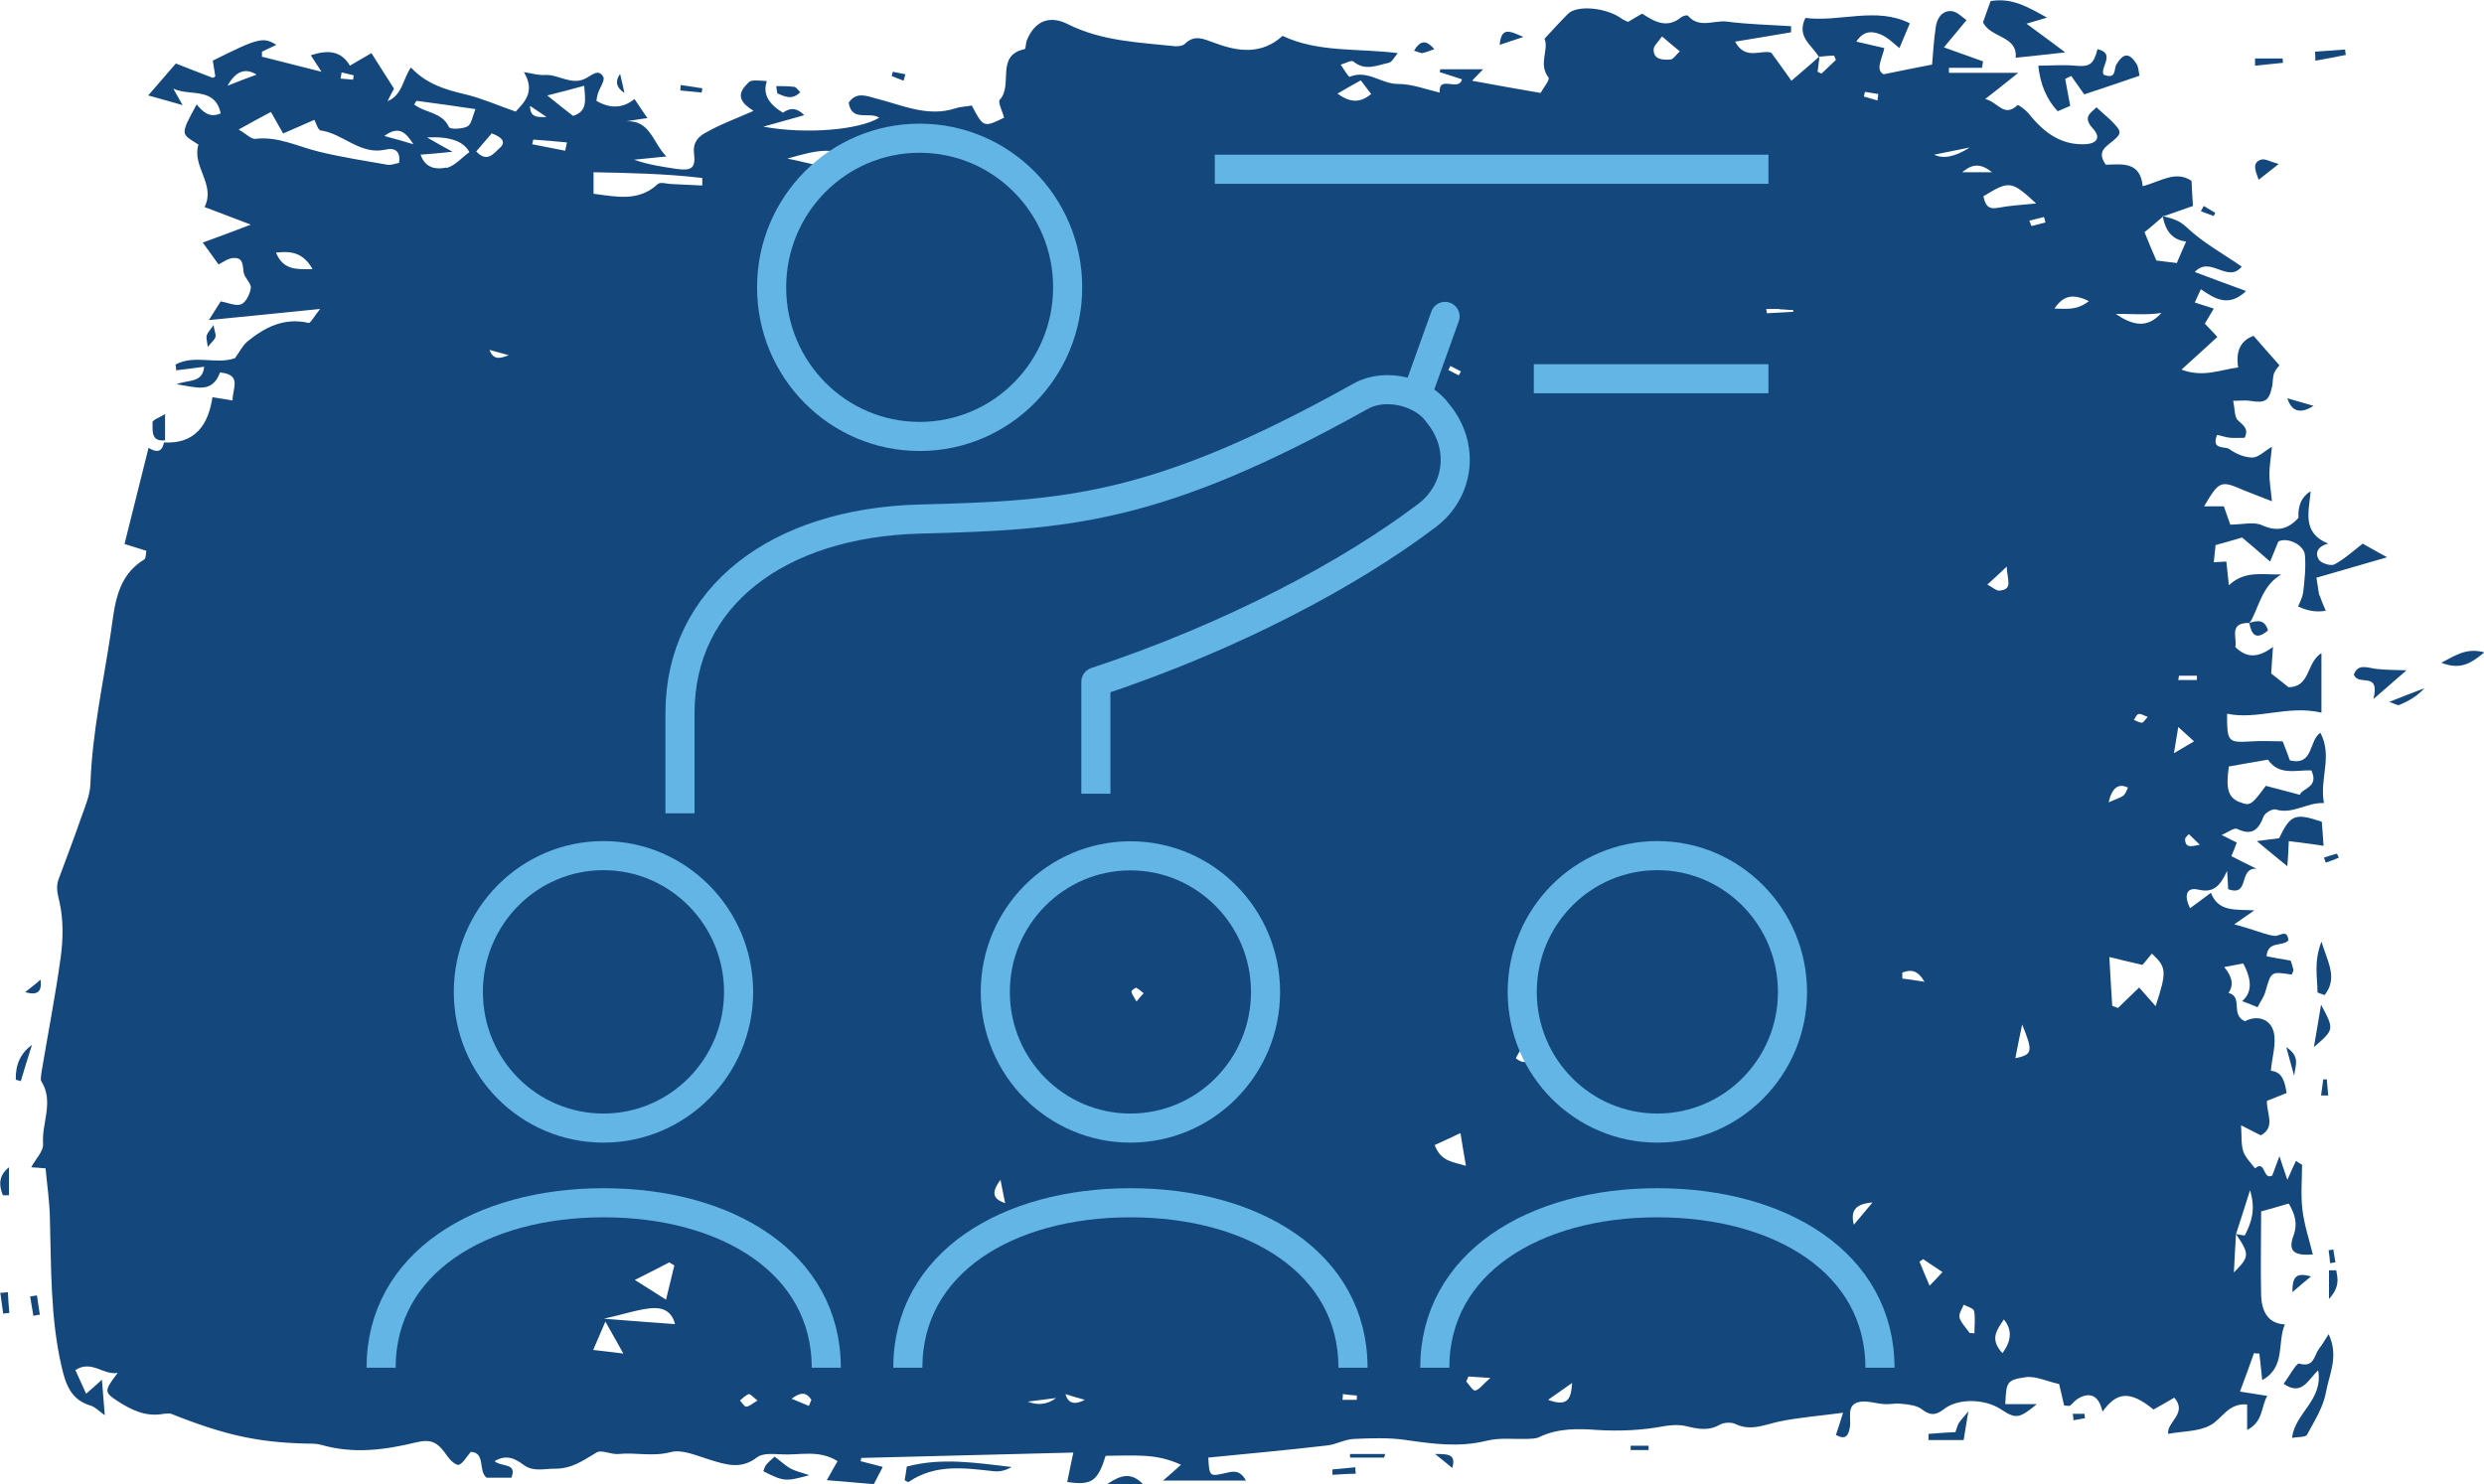 <svg width="256" height="153" viewBox="0 0 256 153" fill="none" xmlns="http://www.w3.org/2000/svg">
<g clip-path="url(#clip0_3201_3)">
<path fill-rule="evenodd" clip-rule="evenodd" d="M231.739 64.256C231.739 64.256 231.739 64.219 231.776 64.182L231.702 64.256H231.739Z" fill="#14477B"/>
<path fill-rule="evenodd" clip-rule="evenodd" d="M17.049 45.426C17.049 45.426 17.049 45.426 17.049 45.464H17.086L17.049 45.426Z" fill="#14477B"/>
<path fill-rule="evenodd" clip-rule="evenodd" d="M239.062 61.333C239.209 61.888 239.468 62.406 239.69 62.961C238.753 63.133 237.804 62.986 236.842 62.517C237.027 62.073 237.286 61.592 237.36 61.111C237.508 59.816 237.656 58.522 237.545 57.227C237.471 56.191 235.77 55.34 234.808 55.821C234.587 56.339 234.365 56.931 233.958 57.893C232.848 56.931 231.887 56.08 231.073 55.414C230.075 55.71 229.298 55.932 228.336 56.191C228.299 56.635 228.225 57.264 228.151 57.967C228.78 57.93 229.187 57.893 229.446 57.893C229.52 58.707 229.631 59.521 229.705 60.334C231.369 58.781 233.218 59.262 235.104 59.225C233.255 60.297 232.885 62.221 232.072 63.849C231.998 63.997 231.887 64.108 231.813 64.219C229.631 64.182 230.592 65.772 230.37 66.697C231.665 67.992 232.885 67.696 234.254 66.697C234.18 67.807 234.106 68.658 234.069 69.434C234.771 69.989 235.4 70.47 235.844 70.84C238.137 70.84 237.656 68.325 239.246 67.326V73.467C235.77 72.653 232.663 74.243 229.52 73.578C229.52 76.537 229.594 76.574 232.109 76.426C233.144 76.352 234.18 76.426 235.252 76.426C235.548 77.203 235.807 77.832 235.992 78.387C238.47 78.978 237.915 76.352 239.135 75.538C240.43 77.98 239.025 80.273 239.505 82.789C237.693 82.715 236.325 83.972 234.55 83.455C234.217 83.344 233.44 83.787 233.292 84.157C232.774 85.526 232.109 86.192 230.555 85.452C230.259 85.304 229.631 85.785 228.965 86.081C229.594 86.414 230.038 86.599 230.518 86.858C230.333 87.376 230.148 87.82 229.964 88.263C230.74 88.671 231.443 89.003 232.552 89.558C230.629 89.447 231.924 92.481 229.631 91.667C229.631 91.26 229.594 90.89 229.52 89.78C228.706 91.593 227.929 92.037 226.524 91.704C225.341 91.445 225.045 92.296 225.71 93.627C226.376 93.147 227.005 92.666 227.855 92.037C228.632 94.034 230.333 93.738 232.331 93.849C231.332 94.552 230.777 94.922 230.259 95.292C230.962 95.477 231.554 95.662 232.146 95.847C232.885 96.069 233.588 96.365 234.365 96.476C234.882 96.587 235.733 95.662 235.844 96.957C235.141 97.623 233.736 96.957 233.588 98.584C234.365 98.732 235.178 98.88 236.066 99.028C236.177 99.324 236.288 99.657 236.362 99.99C236.362 100.138 236.251 100.286 236.177 100.471C234.032 100.138 234.069 100.138 233.477 102.21C233.329 102.765 232.959 103.245 232.663 103.837C232.072 103.578 231.591 103.393 231.073 103.208C232.084 102.345 232.121 101.051 231.184 99.324C230.629 99.435 230.038 99.546 229.224 99.694C229.964 100.582 230.296 101.47 229.668 102.358C231.221 102.765 229.816 104.614 231.369 105.28C232.515 104.651 233.958 104.947 234.328 106.39C234.623 107.61 234.143 109.053 234.032 110.385C235.252 110.496 235.474 111.569 235.659 112.678C234.956 112.974 234.328 113.196 233.625 113.492C233.588 114.787 234.55 116.193 232.996 117.044C232.404 116.748 231.85 116.452 230.962 116.008C231.036 117.154 230.962 117.968 231.184 118.671C231.406 119.337 231.961 119.855 232.404 120.447C233.514 119.522 233.181 121.705 234.18 121.187C234.365 120.669 234.587 120.114 234.919 119.189C235.215 120.114 235.4 120.632 235.733 121.631C236.14 120.743 236.362 120.188 236.621 119.67C236.842 119.818 237.027 119.966 237.249 120.077C237.249 121.631 237.101 123.184 237.286 124.701C237.471 126.255 237.989 127.808 238.359 129.325C236.436 129.473 235.77 128.992 236.362 127.401C236.842 126.07 236.473 125.108 235.881 124.072C234.956 124.331 234.143 124.59 233.033 124.886C233.033 127.808 232.959 130.694 233.033 133.616C233.107 135.059 233.625 136.427 235.474 136.538C234.66 138.462 235.585 140.941 233.144 142.272C233.033 141.273 232.959 140.386 232.848 139.535C232.663 139.535 232.478 139.535 232.294 139.498C231.85 140.756 231.406 141.976 230.851 143.456C231.961 143.641 232.663 143.752 233.662 143.9C232.996 145.084 233.255 146.563 231.591 147.414V144.788C229.631 144.603 229.002 146.304 227.782 146.933C226.561 147.599 224.971 147.525 223.454 147.821C223.27 146.6 225.489 145.713 224.083 144.085C223.344 144.492 222.641 144.936 221.938 145.306C219.534 143.345 218.166 143.456 216.686 145.528C216.317 143.9 215.429 143.419 214.135 144.196C213.839 144.381 213.617 144.677 213.358 144.899C213.247 144.973 213.025 144.899 212.729 144.899C212.581 144.196 212.396 143.493 212.211 142.679C210.991 142.42 209.808 141.828 208.735 141.976C206.775 142.272 206.775 142.494 206.664 144.751H209.918C208.069 146.267 207.773 146.304 206.183 145.269C204.556 144.196 201.782 144.122 200.34 145.269C199.489 145.934 198.897 145.934 198.047 145.269C197.492 144.862 196.678 144.788 195.939 144.714C195.384 144.64 194.792 144.788 194.237 144.751C193.313 144.714 192.314 144.307 191.464 144.566C190.28 144.936 190.798 146.193 190.65 147.118C190.502 147.969 190.243 148.487 189.208 147.932C189.43 147.266 189.652 146.6 189.947 145.639C187.506 145.971 185.361 146.119 183.29 146.563C181.774 146.896 180.406 147.562 178.815 146.785C178.409 146.6 177.669 146.637 177.262 146.859C176.079 147.562 174.932 147.303 173.712 147.007C173.046 146.859 172.306 146.896 171.604 147.007C169.274 147.451 166.944 147.562 164.577 147.414C162.58 147.266 160.545 147.229 158.622 148.154C158.252 148.339 157.809 148.302 157.365 148.339C155.996 148.376 154.554 148.191 153.223 148.524C150.412 149.227 147.675 148.857 144.901 148.45C143.163 148.191 141.314 148.265 139.539 148.339C138.614 148.376 137.727 148.894 136.839 149.005C132.734 149.486 128.629 149.856 124.524 150.263C124.634 152.186 124.671 152.223 126.151 151.89C126.964 151.705 127.741 151.409 128.407 152.63H119.864C120.492 152.075 121.121 151.557 121.713 151.002C120.27 150.337 119.087 150.152 117.866 150.078C116.572 150.004 115.241 150.078 113.946 150.078C113.133 152.704 112.504 153.148 109.989 152.778C110.211 151.742 110.396 150.706 110.618 149.745C103.332 149.93 96.046 150.115 88.76 150.3C88.76 150.411 88.723 150.522 88.686 150.632C89.463 150.817 90.24 151.039 90.979 151.224C90.647 151.853 90.351 152.445 90.055 153C88.428 152.852 86.911 152.741 85.21 152.593C85.654 151.816 85.95 151.261 86.32 150.632C84.396 149.412 82.399 150.041 80.55 149.93C79.7 149.893 78.627 149.782 78.035 150.226C76.371 151.52 74.855 151.002 73.153 150.485C71.822 150.078 70.306 149.375 69.085 149.708C67.236 150.189 65.498 149.708 63.723 149.893C62.983 149.967 61.984 149.412 61.467 149.745C60.098 150.559 58.915 151.446 57.102 151.409C56.067 151.409 54.958 151.742 53.996 151.039C53.108 150.374 52.221 149.893 50.963 150.632C51.703 151.261 53.33 150.78 52.702 152.334H50.15C49.262 151.668 50.076 149.745 48.522 149.671C48.042 150.226 47.746 150.817 47.302 151.002C47.043 151.113 46.414 150.559 46.155 150.189C45.12 148.672 44.491 148.302 42.827 148.709C39.609 149.486 36.429 149.893 33.174 148.968C32.693 148.82 32.139 148.82 31.621 148.82C26.665 148.709 23.189 147.969 17.641 145.75C17.419 145.676 17.123 145.75 16.864 145.75C15.089 146.082 13.647 145.417 12.204 144.492C10.725 143.53 10.688 143.419 12.131 141.532C10.614 141.791 9.468 140.164 7.766 141.236C8.136 142.087 8.506 142.827 8.876 143.678C9.505 143.123 9.912 142.79 10.503 142.235C10.614 143.567 10.688 144.566 10.799 145.897C10.133 145.417 9.764 145.01 9.32 144.899C7.323 144.307 6.768 142.716 6.361 140.941C5.178 135.873 5.289 130.694 5.141 125.515C5.104 123.813 4.845 122.111 4.697 120.447C3.994 120.373 3.624 120.373 3.218 120.336C3.661 119.485 4.512 118.671 4.438 117.894C4.29 115.749 5.584 113.566 4.253 111.458C4.142 111.273 4.253 110.94 4.253 110.681C4.919 106.686 5.695 102.728 6.25 98.732C6.509 96.846 6.546 94.848 6.139 93.035C5.954 92.185 5.732 91.482 6.028 90.668C6.805 88.559 7.619 86.451 8.358 84.305C8.765 83.159 9.283 81.975 9.32 80.791C9.505 75.501 10.651 70.359 11.428 65.18C11.835 62.369 12.02 59.41 14.867 57.671C15.052 57.56 15.015 57.079 15.089 56.783C14.276 56.524 13.573 56.302 12.833 56.08C13.684 52.64 14.498 49.459 15.311 46.166C16.384 46.832 16.753 46.351 16.901 45.611C20.156 45.796 21.487 43.725 21.894 40.95C22.708 41.061 23.263 41.172 23.965 41.283C23.965 39.989 24.964 38.62 22.671 38.398C21.857 40.654 20.156 39.878 18.196 39.619C19.416 39.101 20.859 39.545 21.044 37.806C20.008 37.954 19.084 38.065 18.159 38.176C18.159 37.991 18.122 37.769 18.085 37.584C20.045 36.511 22.338 37.621 24.224 36.918C24.705 36.252 25.001 35.624 25.482 35.217C27.294 33.737 29.291 32.701 31.806 33.293C31.991 33.33 32.324 32.701 32.989 31.85C28.736 32.294 25.186 32.627 21.524 32.997C22.005 32.257 22.412 31.591 22.745 31.073C23.448 31.184 24.298 31.591 24.853 31.369C25.334 31.184 25.777 30.297 25.851 29.668C25.888 29.187 25.186 28.632 25.112 28.077C25.001 27.337 25.075 26.561 24.113 26.598C23.521 26.598 22.967 27.041 22.523 27.263C21.931 26.413 21.34 25.636 20.896 25.007C22.412 24.452 23.928 23.897 25.851 23.157C24.002 22.454 22.634 21.936 21.081 21.345C22.264 19.014 19.749 17.164 20.452 14.908C18.677 13.761 18.492 14.02 20.267 10.765C20.896 11.505 21.561 12.207 22.745 11.69C22.153 8.915 19.564 9.951 17.863 9.137C18.122 9.618 18.381 10.062 18.825 10.839C17.53 10.469 16.643 10.21 15.274 9.84C16.384 8.582 17.234 7.546 18.122 6.548C19.564 7.103 20.748 7.583 21.931 8.027C21.968 8.027 22.079 7.953 22.19 7.879C22.116 7.361 22.005 6.77 21.931 6.252C26.591 3.921 27.146 3.773 28.477 4.624C27.997 4.846 27.479 5.105 26.998 5.327C26.998 5.512 26.998 5.697 26.998 5.845C28.921 6.326 30.807 6.807 33.137 7.398C32.656 6.659 32.361 6.215 32.028 5.697C33.729 5.142 35.134 5.179 36.059 6.77C36.873 6.289 37.538 5.919 38.278 5.475C39.055 6.733 39.794 7.842 40.608 9.137C40.423 9.47 40.164 9.951 39.942 10.432C41.459 9.803 41.495 8.212 42.346 6.955C43.936 8.656 45.897 9.248 47.968 9.729C49.669 10.136 51.333 10.876 53.145 11.505C53.996 10.58 55.216 9.47 53.996 7.435C54.92 7.583 55.512 7.768 56.104 7.731C57.546 7.62 58.915 8.878 60.394 8.064C61.023 7.731 61.688 7.066 62.169 7.916C62.391 8.249 61.799 9.063 61.614 9.655C61.541 9.877 61.504 10.136 61.467 10.395C62.897 11.233 64.203 11.172 65.387 10.21C65.831 10.876 66.274 11.505 66.718 12.171C65.942 12.281 65.239 12.392 64.573 12.503C67.014 12.392 67.236 14.649 68.678 16.129C67.347 16.277 66.348 16.351 65.35 16.462C66.792 16.98 68.308 17.201 69.788 17.423C71.267 17.608 71.711 17.349 71.526 15.796C71.378 14.612 72.081 14.02 72.71 13.687C74.189 12.836 75.816 12.244 77.665 11.431C76.408 10.654 75.816 9.84 76.963 8.693C77.332 8.323 77.222 8.212 79.034 8.36C78.59 9.618 79.145 10.703 80.698 11.616C81.462 11.048 82.19 11.135 82.88 11.874C81.512 12.244 80.328 12.614 78.664 13.058C83.102 13.872 88.576 13.391 90.61 12.133C89.648 11.468 87.762 12.614 87.466 10.58C88.28 9.396 89.352 9.914 90.351 10.173C93.013 10.839 95.602 12.097 98.45 11.172C99.005 10.987 99.634 10.987 100.151 10.876C101.335 13.132 101.372 13.169 103.48 12.133C103.332 11.505 102.814 10.543 103.036 10.284C104.441 8.804 102.555 5.697 105.588 5.068C105.736 5.068 105.699 4.402 105.847 4.106C106.66 2.146 108.177 1.554 110.026 2.478C113.539 4.254 117.386 4.365 121.158 4.772C121.491 4.772 121.898 4.735 122.12 4.513C123.155 3.514 124.043 4.032 125.226 4.439C127.593 5.327 130.034 5.66 132.179 3.699C135.877 5.438 139.909 4.957 144.051 5.475C143.681 5.919 143.459 6.4 143.126 6.474C141.906 6.733 140.685 7.361 139.465 6.326C139.28 6.178 138.614 6.548 138.17 6.659C138.466 7.103 138.984 7.953 139.095 7.916C140.944 7.14 142.387 8.693 144.125 8.656C145.53 8.656 146.936 9.211 148.378 9.544C148.23 7.657 150.338 9.507 150.671 8.175C149.857 7.916 149.118 7.657 148.378 7.435C148.378 7.324 148.415 7.213 148.452 7.14H152.853C152.446 7.546 152.113 7.916 151.706 8.323C154.147 8.767 156.366 9.174 158.77 9.581C159.029 9.1 159.769 8.212 159.584 7.99C158.511 6.585 159.658 5.105 159.177 3.995C160.065 3.033 160.804 2.22 161.581 1.443C162.506 0.481 165.575 0.777 167.129 1.924C167.313 2.072 167.572 2.146 167.794 2.257C168.312 1.961 168.756 1.665 169.237 1.406C170.494 2.22 171.788 2.996 173.268 1.776C173.453 1.628 173.897 1.517 173.97 1.628C175.117 2.959 176.633 2.072 177.928 2.22C180.147 2.515 182.366 2.552 184.585 2.7C184.585 2.922 184.585 3.144 184.585 3.329C182.699 3.662 180.812 3.958 178.815 4.291C179.888 6.289 181.552 5.068 182.551 5.438C183.29 6.437 183.882 7.287 184.622 8.323C185.694 7.398 186.582 6.659 187.432 5.882C187.432 5.882 187.469 5.882 187.506 5.882C187.432 6.4 187.396 6.918 187.322 7.398C187.469 7.472 187.617 7.546 187.728 7.583C188.209 7.103 188.727 6.659 189.208 6.178C189.134 6.03 189.097 5.882 189.023 5.734C188.505 5.734 187.987 5.808 187.506 5.845C187.506 5.845 187.506 5.808 187.506 5.771C187.506 5.771 187.469 5.808 187.432 5.845C186.767 4.661 185.103 3.81 186.064 1.85C189.652 2.294 193.387 0.666 196.826 2.405C196.419 3.329 196.161 4.032 195.754 4.957C195.273 4.587 194.644 3.921 193.905 3.588C193.054 3.218 192.092 3.07 191.316 4.291C192.351 4.513 193.202 4.735 194.2 4.957C193.979 6.03 193.239 7.213 194.127 7.657C196.124 7.25 197.566 6.955 199.119 6.659C199.23 5.401 199.304 4.106 199.489 2.848C199.6 1.924 200.118 1.073 201.116 1.147C201.708 1.184 202.263 1.813 202.67 2.072C201.782 3.144 201.116 3.958 200.34 4.883C201.893 5.438 203.15 5.882 204.371 6.326C204.334 6.548 204.297 6.77 204.26 6.992H200.858C200.858 6.992 200.858 7.361 200.858 7.509H207.995C206.627 8.619 205.776 9.285 204.593 10.21C205.924 10.506 206.516 12.171 207.921 10.839C207.995 10.765 208.698 11.283 208.994 11.616C210.473 13.465 212.174 14.908 214.689 14.871C216.095 14.871 216.576 14.205 215.688 13.243C214.578 12.023 215.503 11.653 216.058 11.061C216.613 11.579 217.093 11.986 217.537 12.392C218.758 13.65 218.795 13.724 217.278 14.908C216.465 15.537 216.428 16.129 217.019 16.979C218.684 16.942 220.57 16.61 220.829 19.199C222.641 18.718 224.231 17.534 225.858 18.644C225.895 19.643 225.969 20.568 226.006 21.234C224.971 21.604 224.009 21.936 223.048 22.269C223.011 22.269 222.937 22.269 222.9 22.232C222.9 22.232 222.9 22.306 222.9 22.343C222.271 22.861 221.679 23.416 221.014 23.934C221.42 24.97 221.79 25.821 222.234 26.856C222.9 26.93 223.639 27.041 224.342 27.115C224.675 26.338 224.934 25.71 225.304 24.896C223.861 24.748 223.159 23.749 222.9 22.343C222.9 22.343 222.9 22.343 222.937 22.306H223.011C223.824 22.528 224.564 22.676 225.341 23.416C227.005 25.007 229.113 26.154 231.036 27.485C229.557 29.261 227.819 26.302 226.191 28.04C228.04 28.743 229.668 29.335 231.48 30.001C229.668 31.739 228.225 30.778 226.82 29.816C226.561 30.334 226.413 30.741 226.191 31.184C226.894 31.406 227.486 31.591 228.151 31.813C227.782 32.442 227.523 32.886 227.227 33.367C227.708 33.848 228.151 34.329 228.521 34.736C227.301 35.846 226.191 36.881 224.823 38.102C227.079 38.953 228.854 38.102 230.666 37.88C230.395 36.178 230.925 35.093 232.257 34.625C233.107 35.587 233.921 36.548 234.919 37.658C234.808 37.806 234.513 38.102 234.365 38.472C234.217 38.879 234.254 39.323 234.18 39.767C233.847 41.357 233.477 41.579 231.85 41.32C231.369 41.246 230.888 41.32 230.148 41.32C230.333 42.134 230.259 43.022 230.666 43.355C231.221 43.873 231.776 44.206 231.332 45.131C230.851 45.131 230.37 45.168 229.853 45.131C229.372 45.094 228.928 44.909 228.484 44.835C227.855 46.462 229.335 45.944 229.779 46.314C230.444 46.795 231.332 47.165 232.146 47.165C232.737 47.165 233.329 46.536 234.143 46.055C234.032 47.276 233.884 48.053 233.884 48.867C233.884 49.681 234.032 50.458 234.143 51.678C232.848 51.16 232.035 50.864 231.221 50.531C228.854 49.496 228.706 49.57 227.153 52.196H229.187C229.446 52.936 229.705 53.639 229.853 54.083C231.11 54.083 232.294 53.75 233.144 54.157C234.734 54.859 235.844 54.527 236.879 53.38C236.806 52.097 237.225 51.185 238.137 50.642C237.952 52.751 237.212 54.934 239.949 56.043C238.766 56.339 238.581 57.079 238.988 57.708C239.246 58.078 240.208 58.374 240.578 58.189C241.613 57.634 242.501 56.82 243.499 56.043C244.054 56.376 244.831 56.783 246.014 57.449C243.389 58.226 241.096 58.855 238.729 59.557C238.877 60.334 238.914 60.963 239.062 61.518V61.333ZM230.814 82.678C231.887 83.122 232.035 83.011 233.514 81.013C234.697 81.309 235.733 81.605 237.027 81.938C237.249 81.235 239.025 81.198 238.211 79.422C236.695 79.348 234.882 80.014 233.736 78.313C232.367 78.535 231.036 78.793 229.705 79.016C229.372 81.309 229.631 82.197 230.777 82.678H230.814ZM230.444 127.216C230.777 127.253 231.332 127.438 231.369 127.327C231.998 126.07 232.515 124.738 231.887 122.703C231.295 124.553 230.888 125.885 230.444 127.216C230.37 128.437 230.296 129.658 230.222 131.175C231.85 129.547 231.85 129.325 230.444 127.216ZM46.008 17.312C46.858 17.127 47.598 16.24 48.374 15.685C47.783 14.55 46.328 14.045 44.01 14.168C45.083 14.797 45.638 15.093 46.636 15.648C45.194 15.796 44.343 15.87 43.345 15.944C43.862 17.46 45.12 17.46 45.971 17.275L46.008 17.312ZM32.213 27.744C31.251 26.043 30.031 25.858 28.44 26.043C29.18 27.818 30.474 27.781 32.213 27.744ZM23.448 8.841C24.742 8.323 25.519 8.027 26.443 7.694C25.284 6.955 24.286 7.337 23.448 8.841ZM35.208 7.472C35.171 7.694 35.134 7.879 35.097 8.101C35.541 8.138 35.948 8.175 36.392 8.212C36.392 8.064 36.429 7.916 36.466 7.768C36.059 7.657 35.652 7.583 35.245 7.472H35.208ZM32.989 13.391C32.767 13.391 32.583 12.688 32.398 12.355C31.214 12.873 30.105 13.354 29.18 13.761C28.662 12.873 28.329 12.244 27.922 11.542C26.739 12.171 25.851 12.651 24.594 13.354C25.371 13.798 25.888 14.353 26.295 14.316C28.662 14.02 30.733 15.13 32.915 15.648C35.208 16.203 37.575 16.573 39.905 16.979C40.312 17.053 40.719 16.869 41.126 16.794C41.311 15.537 40.645 15.204 39.72 15.426C37.057 16.018 35.319 13.687 32.915 13.428L32.989 13.391ZM39.609 14.02C40.867 14.353 41.754 14.612 42.605 14.871C41.902 13.798 41.2 12.836 39.609 14.02ZM42.938 10.395C42.938 10.395 42.827 10.506 42.679 10.765C43.788 11.653 45.564 11.542 46.266 13.095C46.377 13.354 47.672 13.317 48.19 13.021C48.596 12.799 48.707 11.948 49.003 11.246C46.784 10.913 44.861 10.654 42.938 10.395ZM50.667 13.761C50.224 14.279 49.669 14.908 49.077 15.611C50.224 16.831 50.889 15.796 51.518 15.241C52.147 14.686 51.814 14.168 50.704 13.761H50.667ZM50.446 36.068C50.889 37.251 51.666 36.881 52.443 36.622C51.777 36.437 51.111 36.252 50.446 36.068ZM58.249 15.537C58.323 15.241 58.36 14.945 58.434 14.686C57.288 14.575 56.104 14.464 54.958 14.39C54.92 14.538 54.883 14.723 54.846 14.871C55.993 15.093 57.139 15.315 58.249 15.537ZM54.625 10.913C54.625 12.097 55.327 12.097 56.326 12.059C55.66 11.616 55.216 11.32 54.625 10.913ZM60.209 8.841C58.989 9.174 57.916 9.47 56.4 9.84C57.546 10.765 58.286 11.357 59.063 11.948C60.579 11.468 60.32 10.321 60.209 8.841ZM69.566 136.501C69.196 134.985 68.05 134.763 67.014 134.874C65.609 135.022 64.24 135.503 62.243 135.947C64.906 136.169 67.125 136.316 69.529 136.501H69.566ZM69.529 130.472C69.529 130.472 69.159 130.25 68.974 130.139C67.902 130.694 66.829 131.249 65.424 131.951C66.496 132.617 67.421 133.209 68.641 133.986C68.937 132.728 69.233 131.581 69.492 130.472H69.529ZM64.24 139.535C63.575 138.351 63.131 137.537 62.391 136.243C61.873 137.426 61.578 138.129 61.134 139.165C62.317 139.313 63.131 139.387 64.203 139.535H64.24ZM61.171 17.756V19.976C63.538 20.272 65.794 20.827 67.791 18.977C68.05 18.718 68.789 18.977 69.307 18.977C70.343 19.014 71.341 19.088 72.377 19.125C72.377 18.866 72.377 18.607 72.377 18.348C68.641 17.904 64.906 17.83 61.134 17.756H61.171ZM77.185 143.715C76.852 143.826 76.556 144.122 76.26 144.381C76.482 144.603 76.704 145.01 76.889 145.01C77.222 145.01 77.554 144.677 78.072 144.381C77.628 144.048 77.332 143.678 77.148 143.715H77.185ZM83.361 144.936C83.435 144.714 83.546 144.529 83.62 144.307C83.213 143.678 82.695 143.345 81.586 144.196C82.288 144.492 82.843 144.714 83.361 144.936ZM81.142 16.351C83.546 16.758 85.95 17.941 88.465 16.351C85.802 15.278 84.803 15.278 81.142 16.351ZM103.11 121.631C102.038 123.073 102.444 123.628 103.591 124.035C103.443 123.369 103.332 122.703 103.11 121.631ZM105.921 144.492C106.981 144.911 107.955 144.788 108.842 144.122C107.733 144.27 107.067 144.344 105.921 144.492ZM109.804 143.715C110.075 144.677 110.741 144.874 111.801 144.307C110.988 144.085 110.47 143.937 109.804 143.715ZM117.09 101.803C117.09 101.803 116.572 102.099 116.609 102.21C116.646 102.506 116.868 102.765 117.127 103.245C117.46 102.838 117.645 102.617 117.866 102.395C117.608 102.21 117.386 101.951 117.09 101.84V101.803ZM139.835 144.307C139.835 144.307 139.835 144.011 139.835 143.863C139.354 143.826 138.873 143.789 138.392 143.715C138.392 143.9 138.392 144.122 138.355 144.307H139.798H139.835ZM140.242 8.286C139.354 8.767 138.725 9.137 137.838 9.655C139.095 10.543 140.094 10.691 141.314 9.692C140.981 9.248 140.648 8.841 140.242 8.286ZM149.45 37.769C149.45 37.769 149.339 38.028 149.266 38.139C149.635 38.324 149.968 38.509 150.338 38.694C150.412 38.546 150.486 38.435 150.56 38.287C150.19 38.102 149.857 37.917 149.487 37.732L149.45 37.769ZM150.486 116.822C149.561 117.265 148.748 117.635 147.86 118.042C148.489 119.781 149.82 119.781 151.078 120.188C150.893 119.041 150.708 118.116 150.523 116.859L150.486 116.822ZM151.337 141.902C151.337 141.902 151.189 142.235 151.115 142.42C151.411 142.753 151.817 143.419 152.039 143.345C152.446 143.271 152.779 142.753 153.593 142.05C152.409 141.976 151.854 141.939 151.3 141.902H151.337ZM157.883 108.017C156.847 107.61 156.625 108.387 156.218 109.09C157.217 109.904 157.735 109.312 158.215 108.646C158.289 108.535 158.068 108.091 157.883 108.017ZM159.547 144.307C161.766 145.158 161.914 143.937 162.025 142.568C161.322 143.049 160.656 143.53 159.547 144.307ZM171.271 3.773C170.864 4.365 170.42 4.735 170.42 5.105C170.42 6.178 171.382 6.178 172.121 6.141C172.454 6.141 172.787 5.586 173.12 5.29C172.565 4.846 172.047 4.402 171.308 3.773H171.271ZM183.401 31.85C182.957 31.85 182.477 31.85 182.033 31.85C182.033 31.998 182.07 32.146 182.107 32.294C182.994 32.257 183.919 32.183 184.807 32.146C184.807 32.072 184.807 32.035 184.807 31.961C184.326 31.961 183.845 31.887 183.401 31.887V31.85ZM191.057 126.255C191.612 125.589 192.166 124.96 192.98 123.961C191.205 124.109 190.687 124.812 191.057 126.255ZM192.203 9.47C192.203 9.47 192.129 9.803 192.092 9.951C192.573 10.099 193.017 10.21 193.498 10.358C193.498 10.136 193.572 9.914 193.572 9.692C193.128 9.618 192.647 9.544 192.203 9.47ZM208.402 105.613C208.143 106.908 207.921 107.869 207.699 109.09C209.475 108.72 209.549 108.424 208.402 105.613ZM206.368 139.498C207.33 138.215 207.379 137.056 206.516 136.021C205.776 137.13 205.037 138.055 206.368 139.498ZM206.035 60.889C207.515 60.778 206.849 59.779 206.812 58.411C205.961 59.225 205.48 59.669 204.815 60.26C205.37 60.556 205.702 60.889 206.035 60.889ZM201.93 135.799C202.115 136.39 202.633 136.908 203.003 137.426C203.15 137.426 203.335 137.426 203.483 137.463C203.483 136.686 203.594 135.873 203.446 135.133C203.372 134.874 202.744 134.689 202.374 134.504C202.226 134.948 201.819 135.466 201.967 135.799H201.93ZM196.05 100.249C196.05 100.471 196.05 100.656 196.05 100.878C196.715 100.952 197.381 101.063 198.343 101.211C197.603 99.953 196.9 99.953 196.087 100.249H196.05ZM198.195 129.806C198.195 129.806 197.936 129.991 197.825 130.065C198.121 130.805 198.454 131.581 198.86 132.543C199.378 132.025 199.748 131.618 200.192 131.138C199.415 130.62 198.823 130.213 198.195 129.806ZM199.341 15.944C200.278 16.412 201.499 16.166 203.003 15.204C201.893 15.426 200.784 15.648 199.341 15.944ZM202.226 17.756H205.296C203.853 16.573 202.966 17.164 202.226 17.756ZM204.408 20.235C204.593 21.012 204.778 21.64 205.924 21.419C207.108 21.197 208.328 21.123 209.845 20.975C207.293 18.607 207.071 18.607 204.408 20.235ZM210.621 22.38C210.14 22.491 209.623 22.639 209.142 22.75C209.216 22.935 209.29 23.12 209.364 23.305C209.845 23.194 210.325 23.046 210.806 22.935C210.769 22.75 210.695 22.565 210.658 22.38H210.621ZM211.731 31.813C212.988 31.813 214.024 32.035 215.281 31.037C213.728 30.297 212.692 30.371 211.731 31.813ZM217.315 82.715C218.055 82.382 218.462 82.271 218.795 82.049C219.053 81.864 219.164 81.494 219.312 81.198C218.326 80.705 217.66 81.21 217.315 82.715ZM218.055 32.368C219.682 33.478 221.272 33.959 222.752 32.257C221.198 32.516 219.608 32.331 218.055 32.368ZM219.904 74.207C220.2 74.317 220.459 74.502 220.755 74.502C220.903 74.502 221.051 74.207 221.346 73.91C220.94 73.763 220.644 73.541 220.385 73.615C220.2 73.652 220.052 74.022 219.904 74.243V74.207ZM221.753 98.325C221.383 98.769 221.014 99.25 220.792 99.472C219.497 99.176 218.61 98.954 217.389 98.658C217.5 100.508 217.574 102.099 217.685 103.689C217.87 103.763 218.092 103.837 218.277 103.911C218.942 103.282 219.571 102.654 220.459 101.803C221.014 102.432 221.605 103.097 222.16 103.726C223.307 100.175 223.307 99.731 221.79 98.325H221.753ZM224.046 77.647C224.86 77.166 225.378 76.87 226.117 76.426C225.673 76.019 225.304 75.686 224.49 74.946C224.305 76.093 224.194 76.722 224.046 77.647ZM224.564 69.656C224.564 69.656 224.527 69.952 224.49 70.1H226.413C226.413 70.1 226.413 69.804 226.413 69.656H224.527H224.564ZM225.563 86.007C225.563 86.007 225.156 86.377 225.193 86.525C225.23 87.45 225.821 87.265 226.709 87.08C226.228 86.599 225.895 86.303 225.6 86.007H225.563Z" fill="#14477B"/>
<path fill-rule="evenodd" clip-rule="evenodd" d="M213.432 7.842C213.21 7.953 213.025 8.027 212.84 8.138C212.988 9.026 213.173 9.877 213.358 10.913C212.951 11.098 212.47 11.283 212.064 11.468C210.929 10.259 210.264 8.693 210.066 6.77C211.324 6.77 212.581 6.659 213.839 6.77C215.355 6.918 215.762 6.659 216.169 5.068C218.092 5.512 216.391 6.955 216.797 7.694C218.166 8.249 217.833 7.066 218.129 6.622C218.832 5.475 219.423 5.401 220.163 6.548C220.385 6.844 220.385 7.287 220.496 7.805C218.462 8.508 216.576 9.137 214.8 9.729C214.357 9.1 213.913 8.471 213.469 7.842H213.432Z" fill="#14477B"/>
<path fill-rule="evenodd" clip-rule="evenodd" d="M207.737 5.919C207.922 3.662 205.111 3.921 204.371 2.294C204.63 1.554 204.889 0.814 205.148 0.111C207.33 -0.259 208.957 0.703 210.954 1.813C210.03 2.109 209.549 2.22 208.846 2.441C210.288 3.514 211.435 4.328 212.84 5.401C210.917 5.623 209.401 5.771 207.7 5.956L207.737 5.919Z" fill="#14477B"/>
<path fill-rule="evenodd" clip-rule="evenodd" d="M235.363 142.642C235.918 141.902 236.658 140.497 236.953 140.571C238.507 141.015 238.47 139.757 238.988 139.054C239.32 138.647 239.579 138.166 239.986 137.537C241.059 139.794 240.06 141.643 239.727 143.456C239.468 145.01 238.544 146.452 237.767 147.895C237.619 148.191 236.806 148.117 236.214 148.228C236.547 145.602 239.431 144.381 238.914 141.273C237.841 142.235 237.249 143.974 235.326 142.642H235.363Z" fill="#14477B"/>
<path fill-rule="evenodd" clip-rule="evenodd" d="M235.733 89.299C234.623 88.412 233.699 87.635 232.589 86.71C233.366 86.599 234.032 86.525 234.882 86.414C236.066 83.972 236.51 83.787 239.283 84.712C239.357 85.489 239.394 86.303 239.468 87.191C238.174 87.006 237.101 86.858 235.881 86.71C235.844 87.709 235.807 88.448 235.733 89.262V89.299Z" fill="#14477B"/>
<path fill-rule="evenodd" clip-rule="evenodd" d="M104.219 151.261C103.628 151.594 102.999 151.742 102.407 151.668C99.412 151.335 96.379 150.891 93.642 152.778C93.568 152.815 93.383 152.667 93.235 152.593C93.309 152.149 93.383 151.742 93.457 151.187C97.082 150.226 100.632 150.817 104.182 151.224L104.219 151.261Z" fill="#14477B"/>
<path fill-rule="evenodd" clip-rule="evenodd" d="M242.575 69.582C242.982 68.362 243.98 68.843 244.868 68.954C245.83 69.065 246.754 69.065 248.012 69.102C246.902 70.063 246.014 70.84 244.609 72.061C245.312 69.139 243.056 70.766 242.612 69.582H242.575Z" fill="#14477B"/>
<path fill-rule="evenodd" clip-rule="evenodd" d="M79.811 150.152C80.513 150.669 80.957 151.113 81.512 151.409C81.993 151.668 82.547 151.779 83.398 152.075C80.994 152.741 80.772 152.741 78.664 151.668C78.775 151.446 78.812 151.15 78.997 150.965C79.219 150.706 79.478 150.485 79.847 150.152H79.811Z" fill="#14477B"/>
<path fill-rule="evenodd" clip-rule="evenodd" d="M239.579 102.58C239.284 102.469 238.84 102.358 238.84 102.284C238.84 100.767 238.433 99.213 239.247 97.068C239.912 99.25 240.948 100.804 239.579 102.58Z" fill="#14477B"/>
<path fill-rule="evenodd" clip-rule="evenodd" d="M201.93 146.637C202.078 146.378 202.3 146.193 202.855 145.491C202.633 146.859 202.522 147.562 202.374 148.45H198.75C198.75 148.228 198.75 148.043 198.75 147.821C199.674 147.747 200.599 147.673 201.523 147.636C201.671 147.266 201.745 146.896 201.93 146.6V146.637Z" fill="#14477B"/>
<path fill-rule="evenodd" clip-rule="evenodd" d="M2.145 111.458C2.145 111.458 1.812 111.347 1.627 111.31C1.578 109.756 2.133 108.56 3.292 107.721C2.848 109.127 2.478 110.311 2.145 111.458Z" fill="#14477B"/>
<path fill-rule="evenodd" clip-rule="evenodd" d="M239.209 103.578C240.578 106.131 240.578 106.131 238.47 107.943C238.766 106.279 238.951 105.058 239.209 103.578Z" fill="#14477B"/>
<path fill-rule="evenodd" clip-rule="evenodd" d="M251.599 68.325C253.189 67.474 254.262 66.771 256.037 67.252C254.669 68.362 253.633 69.102 251.599 68.325Z" fill="#14477B"/>
<path fill-rule="evenodd" clip-rule="evenodd" d="M235.733 41.061C236.621 41.32 237.397 41.542 238.433 41.838C237.077 42.701 236.177 42.442 235.733 41.061Z" fill="#14477B"/>
<path fill-rule="evenodd" clip-rule="evenodd" d="M232.405 6.03H235.252C235.252 6.03 235.252 6.326 235.289 6.474C234.328 6.585 233.366 6.659 232.405 6.77C232.405 6.511 232.405 6.289 232.405 6.03Z" fill="#14477B"/>
<path fill-rule="evenodd" clip-rule="evenodd" d="M0.925 120.336V123.221C0.703 123.221 0.518 123.221 0.296 123.221C-0.111 122.222 -0.185 121.224 0.925 120.336Z" fill="#14477B"/>
<path fill-rule="evenodd" clip-rule="evenodd" d="M246.236 72.357C247.716 71.765 248.788 71.358 249.861 70.951C249.084 71.802 248.196 72.283 247.235 72.69C247.124 72.727 246.939 72.616 246.236 72.357Z" fill="#14477B"/>
<path fill-rule="evenodd" clip-rule="evenodd" d="M80.106 9.618C80.106 9.618 80.032 9.137 79.995 8.878C80.624 8.878 81.216 8.878 81.844 8.952C82.029 8.952 82.214 9.248 82.473 9.507C81.623 10.358 80.846 9.951 80.106 9.618Z" fill="#14477B"/>
<path fill-rule="evenodd" clip-rule="evenodd" d="M238.581 5.327C239.616 5.253 240.652 5.179 241.687 5.105C241.687 5.29 241.724 5.475 241.761 5.66C240.726 5.882 239.653 6.067 238.618 6.252C238.618 5.919 238.618 5.623 238.581 5.29V5.327Z" fill="#14477B"/>
<path fill-rule="evenodd" clip-rule="evenodd" d="M233.033 16.462C233.403 16.314 233.995 16.683 234.845 16.905C233.995 17.571 233.514 17.941 232.774 18.533C232.404 17.497 232.109 16.794 232.996 16.462H233.033Z" fill="#14477B"/>
<path fill-rule="evenodd" clip-rule="evenodd" d="M240.023 130.953C240.282 130.953 240.541 130.953 240.763 130.953C240.948 131.84 241.133 132.691 240.023 133.912V130.953Z" fill="#14477B"/>
<path fill-rule="evenodd" clip-rule="evenodd" d="M117.793 153H114.094C115.574 152.001 116.609 151.779 117.793 153Z" fill="#14477B"/>
<path fill-rule="evenodd" clip-rule="evenodd" d="M156.995 3.81C155.849 4.18 155.22 4.402 154.554 4.624C154.739 2.737 155.553 3.181 156.995 3.81Z" fill="#14477B"/>
<path fill-rule="evenodd" clip-rule="evenodd" d="M17.049 45.426L17.012 45.464C17.012 45.464 17.012 45.426 17.049 45.426Z" fill="#14477B"/>
<path fill-rule="evenodd" clip-rule="evenodd" d="M15.718 43.54C15.718 43.281 16.495 43.022 17.012 42.689V45.389C15.496 45.575 15.755 44.317 15.718 43.503V43.54Z" fill="#14477B"/>
<path fill-rule="evenodd" clip-rule="evenodd" d="M0 133.283C0.259 133.283 0.518 133.246 0.814 133.209C0.851 133.912 0.888 134.652 0.962 135.355C0.74 135.355 0.518 135.392 0.333 135.429C0.222 134.726 0.148 134.023 0.037 133.32L0 133.283Z" fill="#14477B"/>
<path fill-rule="evenodd" clip-rule="evenodd" d="M231.739 64.219L231.813 64.182C231.813 64.182 231.776 64.182 231.739 64.182V64.219Z" fill="#14477B"/>
<path fill-rule="evenodd" clip-rule="evenodd" d="M233.736 64.995C232.515 66.031 232.035 65.439 231.813 64.219C232.626 63.96 233.403 63.812 233.736 64.995Z" fill="#14477B"/>
<path fill-rule="evenodd" clip-rule="evenodd" d="M235.622 107.943C237.064 108.942 236.584 109.682 236.436 110.903C236.103 109.756 235.955 109.127 235.622 107.943Z" fill="#14477B"/>
<path fill-rule="evenodd" clip-rule="evenodd" d="M139.132 149.893H142.756C142.756 149.893 142.683 150.115 142.646 150.263H139.132C139.132 150.263 139.132 150.041 139.132 149.893Z" fill="#14477B"/>
<path fill-rule="evenodd" clip-rule="evenodd" d="M2.589 102.284C3.329 101.692 3.772 101.359 4.179 100.989C4.327 102.21 3.92 102.654 2.589 102.284Z" fill="#14477B"/>
<path fill-rule="evenodd" clip-rule="evenodd" d="M238.174 131.581C237.508 132.136 237.064 132.506 236.251 133.209C236.251 131.471 236.732 131.212 238.174 131.581Z" fill="#14477B"/>
<path fill-rule="evenodd" clip-rule="evenodd" d="M4.068 135.54C3.846 135.54 3.661 135.614 3.44 135.651C3.329 134.985 3.218 134.319 3.107 133.653C3.329 133.616 3.587 133.579 3.809 133.542C3.92 134.208 3.994 134.874 4.105 135.54H4.068Z" fill="#14477B"/>
<path fill-rule="evenodd" clip-rule="evenodd" d="M145.715 5.253C146.455 3.995 147.083 4.217 147.823 5.068C147.379 5.216 146.973 5.401 146.566 5.475C146.418 5.475 146.27 5.401 145.715 5.216V5.253Z" fill="#14477B"/>
<path fill-rule="evenodd" clip-rule="evenodd" d="M63.907 7.62C64.055 8.286 64.203 8.841 64.351 9.581C63.513 9.038 63.365 8.385 63.907 7.62Z" fill="#14477B"/>
<path fill-rule="evenodd" clip-rule="evenodd" d="M70.121 9.322C70.121 9.322 70.121 8.952 70.158 8.767C70.897 8.878 71.637 8.989 72.377 9.1C72.377 9.248 72.34 9.396 72.303 9.544C71.563 9.47 70.823 9.396 70.084 9.322H70.121Z" fill="#14477B"/>
<path fill-rule="evenodd" clip-rule="evenodd" d="M149.672 151.335C149.155 150.891 148.711 150.559 147.897 149.893C149.266 149.893 150.079 149.893 149.672 151.335Z" fill="#14477B"/>
<path fill-rule="evenodd" clip-rule="evenodd" d="M139.724 151.927C138.947 151.927 138.133 152.001 137.32 152.038C137.32 151.853 137.32 151.668 137.32 151.483C138.096 151.409 138.91 151.335 139.687 151.261C139.687 151.483 139.687 151.705 139.724 151.927Z" fill="#14477B"/>
<path fill-rule="evenodd" clip-rule="evenodd" d="M239.801 111.31C239.838 111.865 239.912 112.382 239.949 112.937C239.727 112.937 239.468 112.937 239.209 112.937C239.283 112.382 239.357 111.828 239.431 111.273C239.542 111.273 239.653 111.273 239.801 111.273V111.31Z" fill="#14477B"/>
<path fill-rule="evenodd" clip-rule="evenodd" d="M240.689 130.139C240.504 130.139 240.319 130.213 240.134 130.213C240.097 129.769 240.06 129.325 239.986 128.881C240.134 128.881 240.319 128.844 240.467 128.807C240.541 129.251 240.615 129.695 240.689 130.139Z" fill="#14477B"/>
<path fill-rule="evenodd" clip-rule="evenodd" d="M214.911 146.193C214.505 146.267 214.098 146.341 213.691 146.415C213.691 146.193 213.654 145.971 213.617 145.75H214.837C214.837 145.75 214.837 146.045 214.874 146.193H214.911Z" fill="#14477B"/>
<path fill-rule="evenodd" clip-rule="evenodd" d="M169.902 149.042C169.902 149.042 169.902 149.338 169.902 149.486H168.053C168.053 149.486 168.053 149.19 168.053 149.042H169.902Z" fill="#14477B"/>
<path fill-rule="evenodd" clip-rule="evenodd" d="M241.059 88.412C240.615 88.597 240.171 88.781 239.69 88.929C239.616 88.745 239.579 88.559 239.505 88.412C239.949 88.264 240.393 88.116 240.837 88.005C240.837 88.005 240.985 88.264 241.022 88.412H241.059Z" fill="#14477B"/>
<path fill-rule="evenodd" clip-rule="evenodd" d="M91.904 7.805C91.904 7.805 91.978 7.509 92.015 7.398C92.459 7.472 92.866 7.583 93.309 7.657C93.236 7.879 93.198 8.101 93.124 8.323C92.718 8.175 92.311 7.99 91.904 7.842V7.805Z" fill="#14477B"/>
<path fill-rule="evenodd" clip-rule="evenodd" d="M226.82 21.788C226.82 21.788 227.005 21.419 227.116 21.234C227.523 21.456 227.893 21.715 228.299 21.936C228.262 22.047 228.188 22.158 228.151 22.269C227.708 22.121 227.264 21.936 226.857 21.788H226.82Z" fill="#14477B"/>
<path fill-rule="evenodd" clip-rule="evenodd" d="M22.19 34.773C22.116 35.032 21.82 35.254 21.413 35.772C21.34 35.143 21.229 34.847 21.302 34.588C21.376 34.329 21.598 34.107 22.005 33.515C22.116 34.218 22.301 34.551 22.19 34.773Z" fill="#14477B"/>
</g>
<g clip-path="url(#clip1_3201_3)">
<path d="M158.075 39.044H182.254" stroke="#62B5E5" stroke-width="3" stroke-linejoin="round"/>
<path d="M70.08 83.846V73.514C70.08 61.502 80.175 53.895 94.8 53.509C110.033 53.123 119.249 52.555 140.251 40.838C142.865 39.385 146.673 40.452 148.16 42.564C151.022 45.993 150.391 50.648 147.033 53.168C139.147 59.14 126.911 65.68 112.94 70.29V81.825" stroke="#62B5E5" stroke-width="3" stroke-linejoin="round"/>
<path d="M94.777 44.994C103.205 44.994 110.033 38.113 110.033 29.621C110.033 21.128 103.205 14.248 94.777 14.248C86.35 14.248 79.522 21.128 79.522 29.621C79.522 38.113 86.35 44.994 94.777 44.994Z" stroke="#62B5E5" stroke-width="3" stroke-linecap="round" stroke-linejoin="round"/>
<path d="M125.198 17.45H182.254" stroke="#62B5E5" stroke-width="3" stroke-linejoin="round"/>
<path d="M148.926 32.618L146.11 40.475" stroke="#62B5E5" stroke-width="3" stroke-linecap="round" stroke-linejoin="round"/>
<path d="M85.155 141C85.155 130.191 74.88 123.992 62.215 123.992C49.551 123.992 39.276 130.191 39.276 141" stroke="#62B5E5" stroke-width="3" stroke-linejoin="round"/>
<path d="M62.193 116.294C69.877 116.294 76.119 110.005 76.119 102.261C76.119 94.518 69.877 88.206 62.193 88.206C54.509 88.206 48.267 94.496 48.267 102.261C48.267 110.027 54.486 116.294 62.193 116.294Z" stroke="#62B5E5" stroke-width="3" stroke-linecap="round" stroke-linejoin="round"/>
<path d="M139.44 141C139.44 130.191 129.164 123.992 116.5 123.992C103.836 123.992 93.56 130.191 93.56 141" stroke="#62B5E5" stroke-width="3" stroke-linejoin="round"/>
<path d="M170.807 116.294C178.514 116.294 184.733 110.005 184.733 102.261C184.733 94.518 178.491 88.206 170.807 88.206C163.123 88.206 156.881 94.496 156.881 102.261C156.881 110.027 163.123 116.294 170.807 116.294Z" stroke="#62B5E5" stroke-width="3" stroke-linecap="round" stroke-linejoin="round"/>
<path d="M193.747 141C193.747 130.191 183.471 123.992 170.807 123.992C158.143 123.992 147.867 130.191 147.867 141" stroke="#62B5E5" stroke-width="3" stroke-linejoin="round"/>
<path d="M130.426 102.261C130.426 110.027 124.184 116.294 116.5 116.294C108.816 116.294 102.574 110.005 102.574 102.261C102.574 94.518 108.816 88.228 116.5 88.228C124.184 88.228 130.426 94.518 130.426 102.261Z" stroke="#62B5E5" stroke-width="3" stroke-linecap="round" stroke-linejoin="round"/>
</g>
<defs>
<clipPath id="clip0_3201_3">
<rect width="256" height="153" fill="white" transform="matrix(1 0 0 -1 0 153)"/>
</clipPath>
<clipPath id="clip1_3201_3">
<rect width="159" height="129" fill="white" transform="translate(37 12)"/>
</clipPath>
</defs>
</svg>
